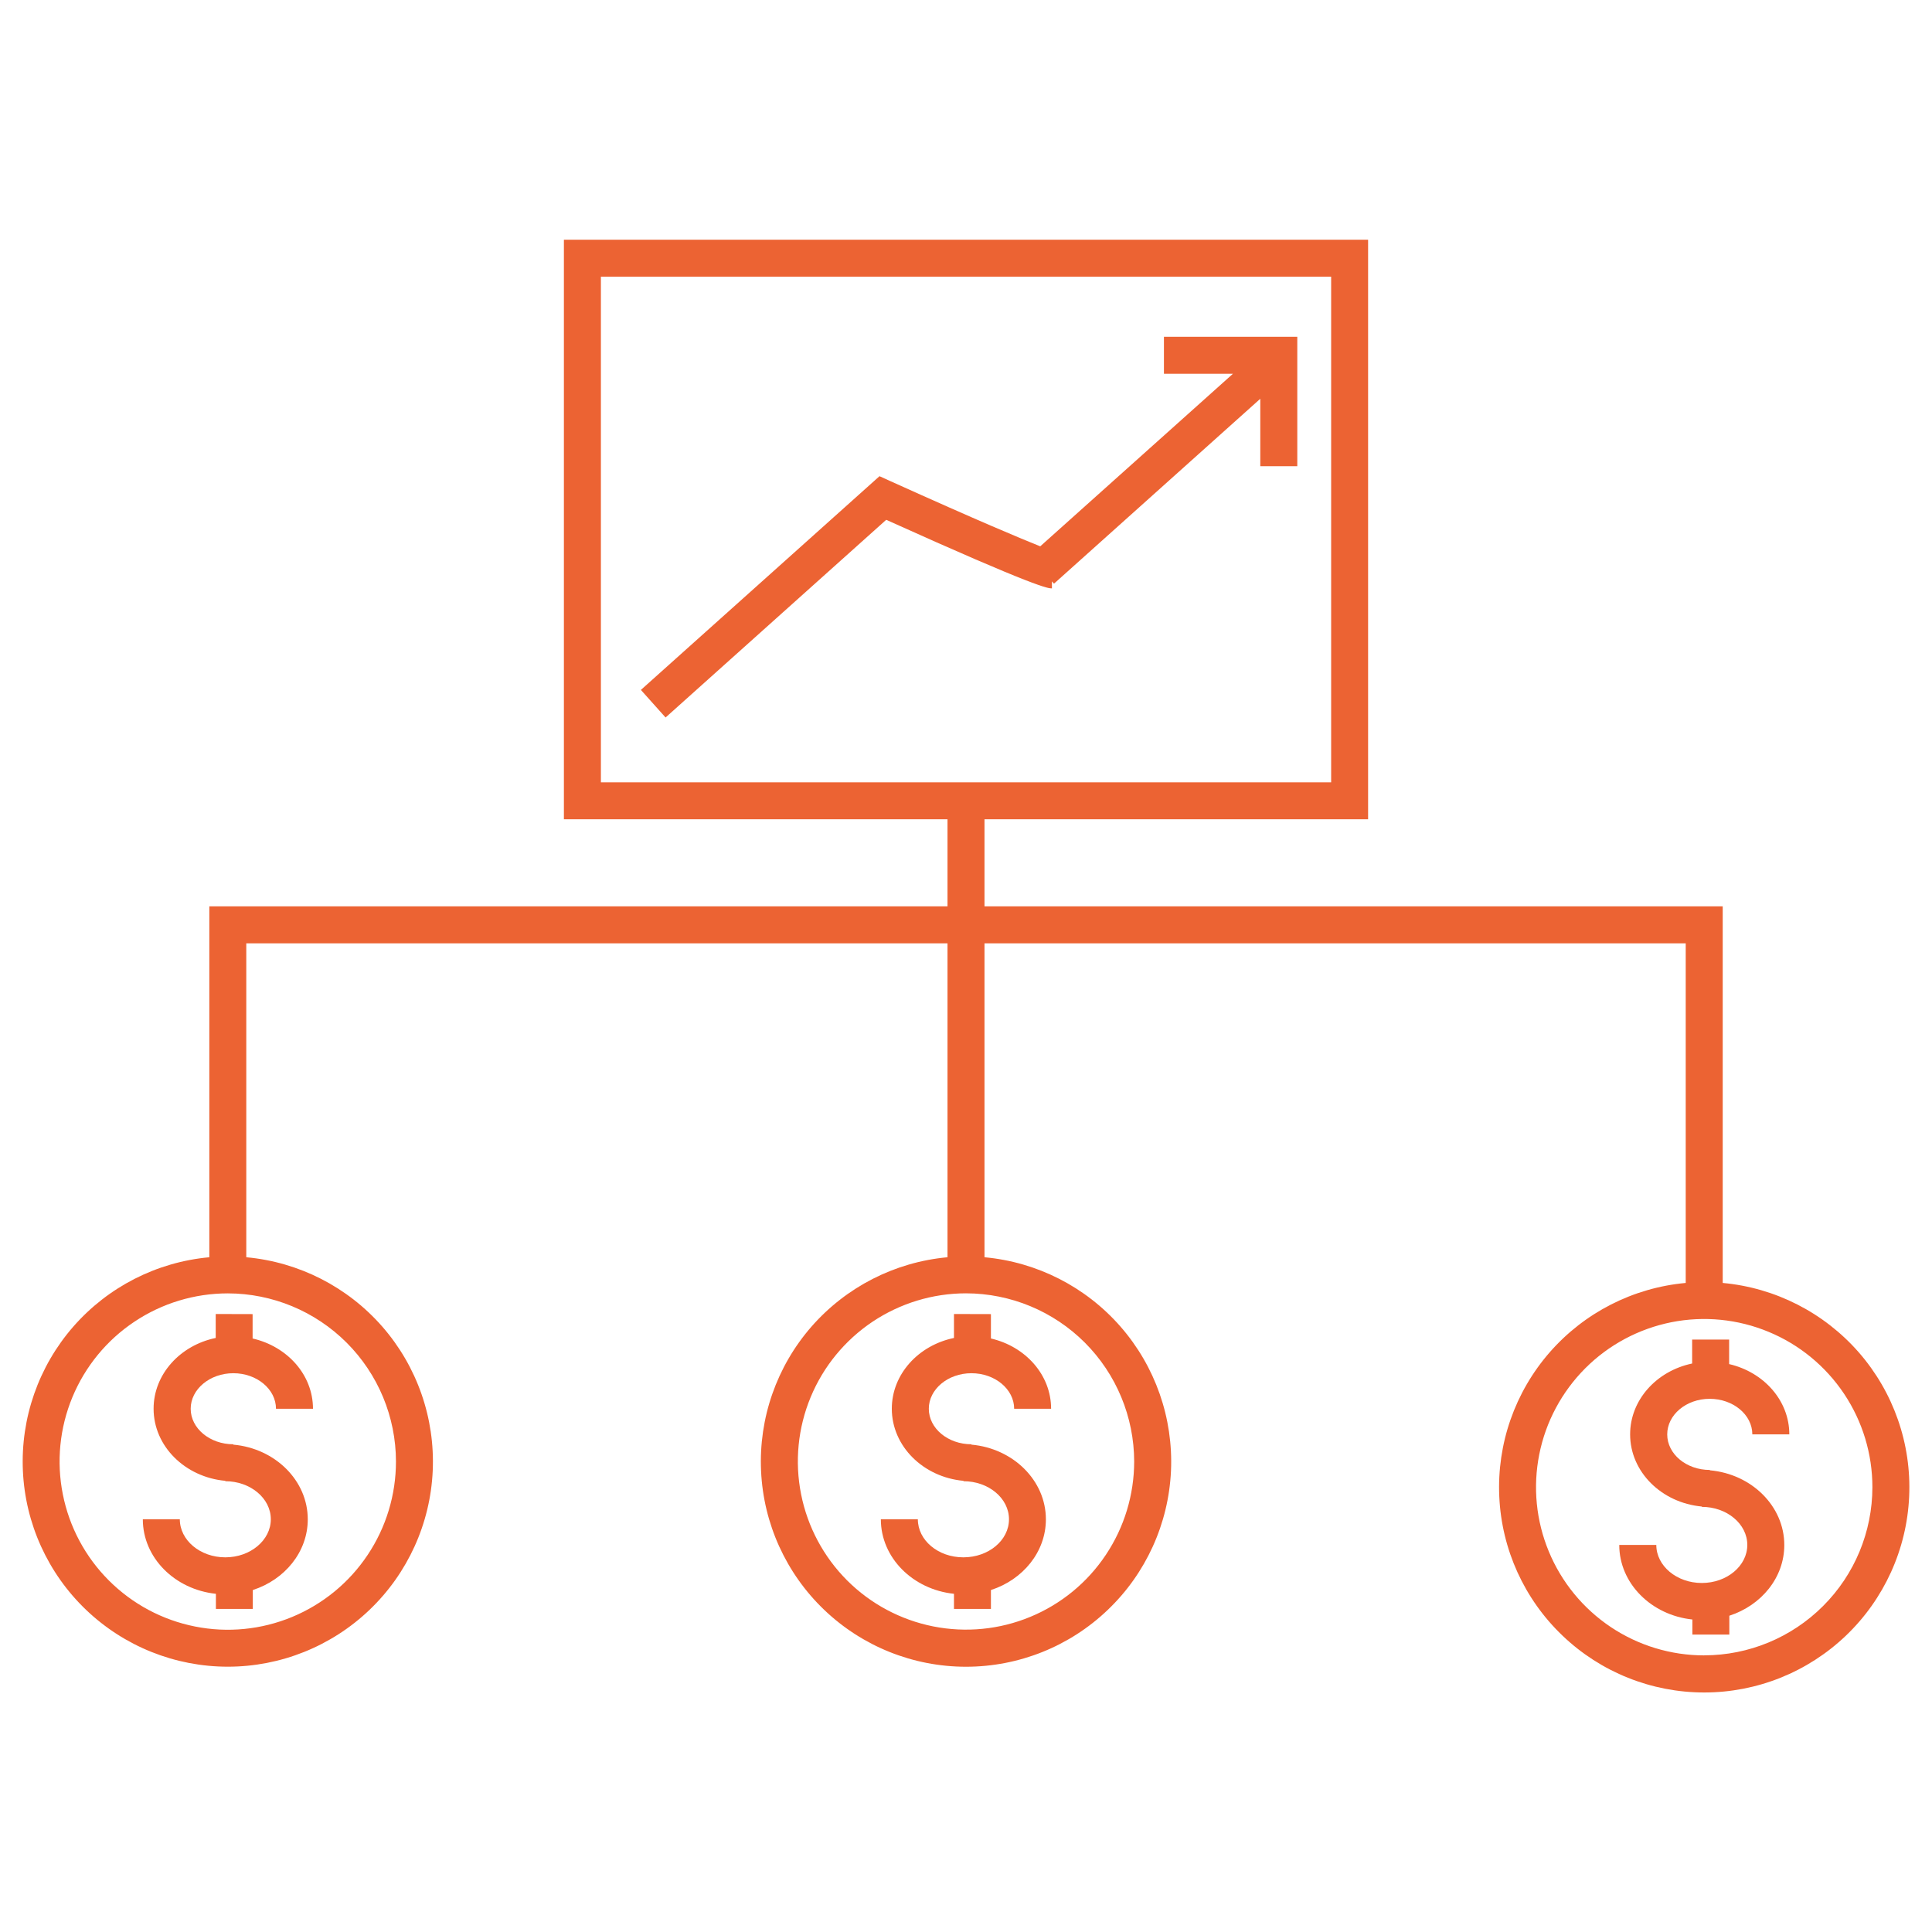<svg width="40" height="40" viewBox="0 0 40 40" fill="none" xmlns="http://www.w3.org/2000/svg">
<path d="M19.751 27.205V27.701C19.015 27.853 18.464 28.451 18.464 29.166C18.464 29.942 19.115 30.583 19.948 30.659V30.667C20.468 30.667 20.89 31.02 20.89 31.455C20.89 31.889 20.469 32.243 19.945 32.243C19.422 32.243 19.003 31.889 19.003 31.455H18.237C18.237 32.252 18.9 32.909 19.751 32.998V33.311H20.516V32.92C21.178 32.706 21.654 32.131 21.654 31.456C21.654 30.651 20.976 29.987 20.113 29.91V29.902C19.626 29.902 19.23 29.573 19.23 29.167C19.23 28.762 19.626 28.431 20.113 28.431C20.6 28.431 20.997 28.762 20.997 29.167H21.762C21.762 28.464 21.231 27.877 20.516 27.712V27.207L19.751 27.205Z" fill="#EC6333"/>
<path d="M4.466 27.205V27.701C3.731 27.853 3.18 28.451 3.18 29.166C3.18 29.942 3.831 30.583 4.665 30.659V30.667C5.184 30.667 5.607 31.02 5.607 31.455C5.607 31.889 5.184 32.243 4.665 32.243C4.145 32.243 3.723 31.889 3.723 31.455H2.957C2.957 32.252 3.62 32.909 4.47 32.998V33.311H5.234V32.92C5.896 32.706 6.372 32.131 6.372 31.456C6.372 30.651 5.695 29.987 4.831 29.91V29.902C4.345 29.902 3.948 29.573 3.948 29.167C3.948 28.762 4.345 28.431 4.831 28.431C5.318 28.431 5.714 28.762 5.714 29.167H6.48C6.48 28.464 5.949 27.877 5.23 27.712V27.207L4.466 27.205Z" fill="#EC6333"/>
<path d="M35.667 26.562V18.765H20.383V16.962H28.325V4.963H11.675V16.962H19.617V18.765H4.334V26.03C3.245 26.129 2.236 26.644 1.517 27.467C0.798 28.291 0.425 29.36 0.474 30.452C0.523 31.544 0.992 32.575 1.782 33.33C2.572 34.085 3.623 34.507 4.717 34.507C5.81 34.507 6.861 34.085 7.651 33.33C8.441 32.575 8.91 31.544 8.959 30.452C9.008 29.36 8.635 28.291 7.916 27.467C7.197 26.644 6.188 26.129 5.099 26.03V19.531H19.617V26.03C18.529 26.129 17.52 26.644 16.8 27.467C16.081 28.291 15.707 29.36 15.757 30.453C15.806 31.545 16.275 32.576 17.065 33.331C17.856 34.087 18.907 34.508 20 34.508C21.094 34.508 22.145 34.087 22.935 33.331C23.726 32.576 24.194 31.545 24.244 30.453C24.293 29.36 23.919 28.291 23.2 27.467C22.481 26.644 21.472 26.129 20.383 26.03V19.531H34.901V26.562C33.812 26.661 32.803 27.176 32.084 27.999C31.365 28.823 30.991 29.892 31.041 30.985C31.09 32.077 31.558 33.108 32.349 33.863C33.139 34.619 34.19 35.041 35.284 35.041C36.377 35.041 37.428 34.619 38.219 33.863C39.009 33.108 39.478 32.077 39.527 30.985C39.577 29.892 39.203 28.823 38.484 27.999C37.764 27.176 36.755 26.661 35.667 26.562ZM12.441 5.728H27.56V16.197H12.441V5.728ZM8.198 30.259C8.198 30.948 7.994 31.622 7.611 32.194C7.229 32.767 6.685 33.213 6.049 33.477C5.412 33.741 4.712 33.81 4.037 33.675C3.361 33.541 2.741 33.209 2.254 32.722C1.767 32.235 1.435 31.615 1.301 30.939C1.166 30.264 1.235 29.564 1.499 28.927C1.763 28.291 2.209 27.747 2.782 27.365C3.355 26.982 4.028 26.778 4.717 26.778C5.639 26.779 6.524 27.146 7.177 27.799C7.829 28.451 8.197 29.336 8.198 30.259V30.259ZM23.482 30.259C23.481 30.948 23.277 31.621 22.894 32.193C22.512 32.766 21.968 33.212 21.332 33.475C20.696 33.739 19.996 33.807 19.321 33.673C18.645 33.538 18.025 33.207 17.538 32.72C17.052 32.233 16.72 31.613 16.586 30.938C16.451 30.262 16.52 29.562 16.784 28.926C17.047 28.29 17.494 27.747 18.066 27.364C18.639 26.982 19.312 26.777 20 26.777C20.923 26.778 21.808 27.145 22.461 27.798C23.113 28.451 23.48 29.336 23.482 30.259V30.259ZM35.284 34.273C34.595 34.273 33.922 34.069 33.349 33.686C32.777 33.303 32.33 32.759 32.067 32.123C31.803 31.487 31.734 30.787 31.869 30.111C32.003 29.436 32.335 28.816 32.822 28.328C33.309 27.841 33.929 27.51 34.605 27.375C35.28 27.241 35.98 27.31 36.616 27.574C37.253 27.837 37.796 28.284 38.179 28.856C38.562 29.429 38.766 30.102 38.766 30.791C38.765 31.714 38.398 32.599 37.745 33.251C37.092 33.904 36.207 34.271 35.284 34.272V34.273Z" fill="#EC6333"/>
<path d="M35.397 28.961C35.884 28.961 36.28 29.291 36.28 29.697H37.046C37.046 28.994 36.514 28.407 35.8 28.242V27.734H35.034V28.23C34.297 28.384 33.75 28.984 33.75 29.697C33.75 30.473 34.4 31.114 35.234 31.191V31.198C35.754 31.198 36.176 31.552 36.176 31.986C36.176 32.42 35.754 32.774 35.234 32.774C34.715 32.774 34.292 32.42 34.292 31.986H33.525C33.525 32.783 34.189 33.441 35.039 33.53V33.842H35.804V33.452C36.467 33.237 36.942 32.663 36.942 31.988C36.942 31.183 36.265 30.518 35.401 30.441V30.434C34.914 30.434 34.518 30.104 34.518 29.698C34.518 29.293 34.91 28.961 35.397 28.961Z" fill="#EC6333"/>
<path d="M24.098 7.739H25.526L21.537 11.311C21.147 11.155 20.287 10.798 18.436 9.962L18.209 9.859L13.269 14.284L13.78 14.855L18.348 10.762C21.494 12.182 21.701 12.182 21.779 12.182V12.037L21.822 12.084L26.093 8.256V9.652H26.859V6.973H24.098V7.739Z" fill="#EC6333"/>
</svg>
